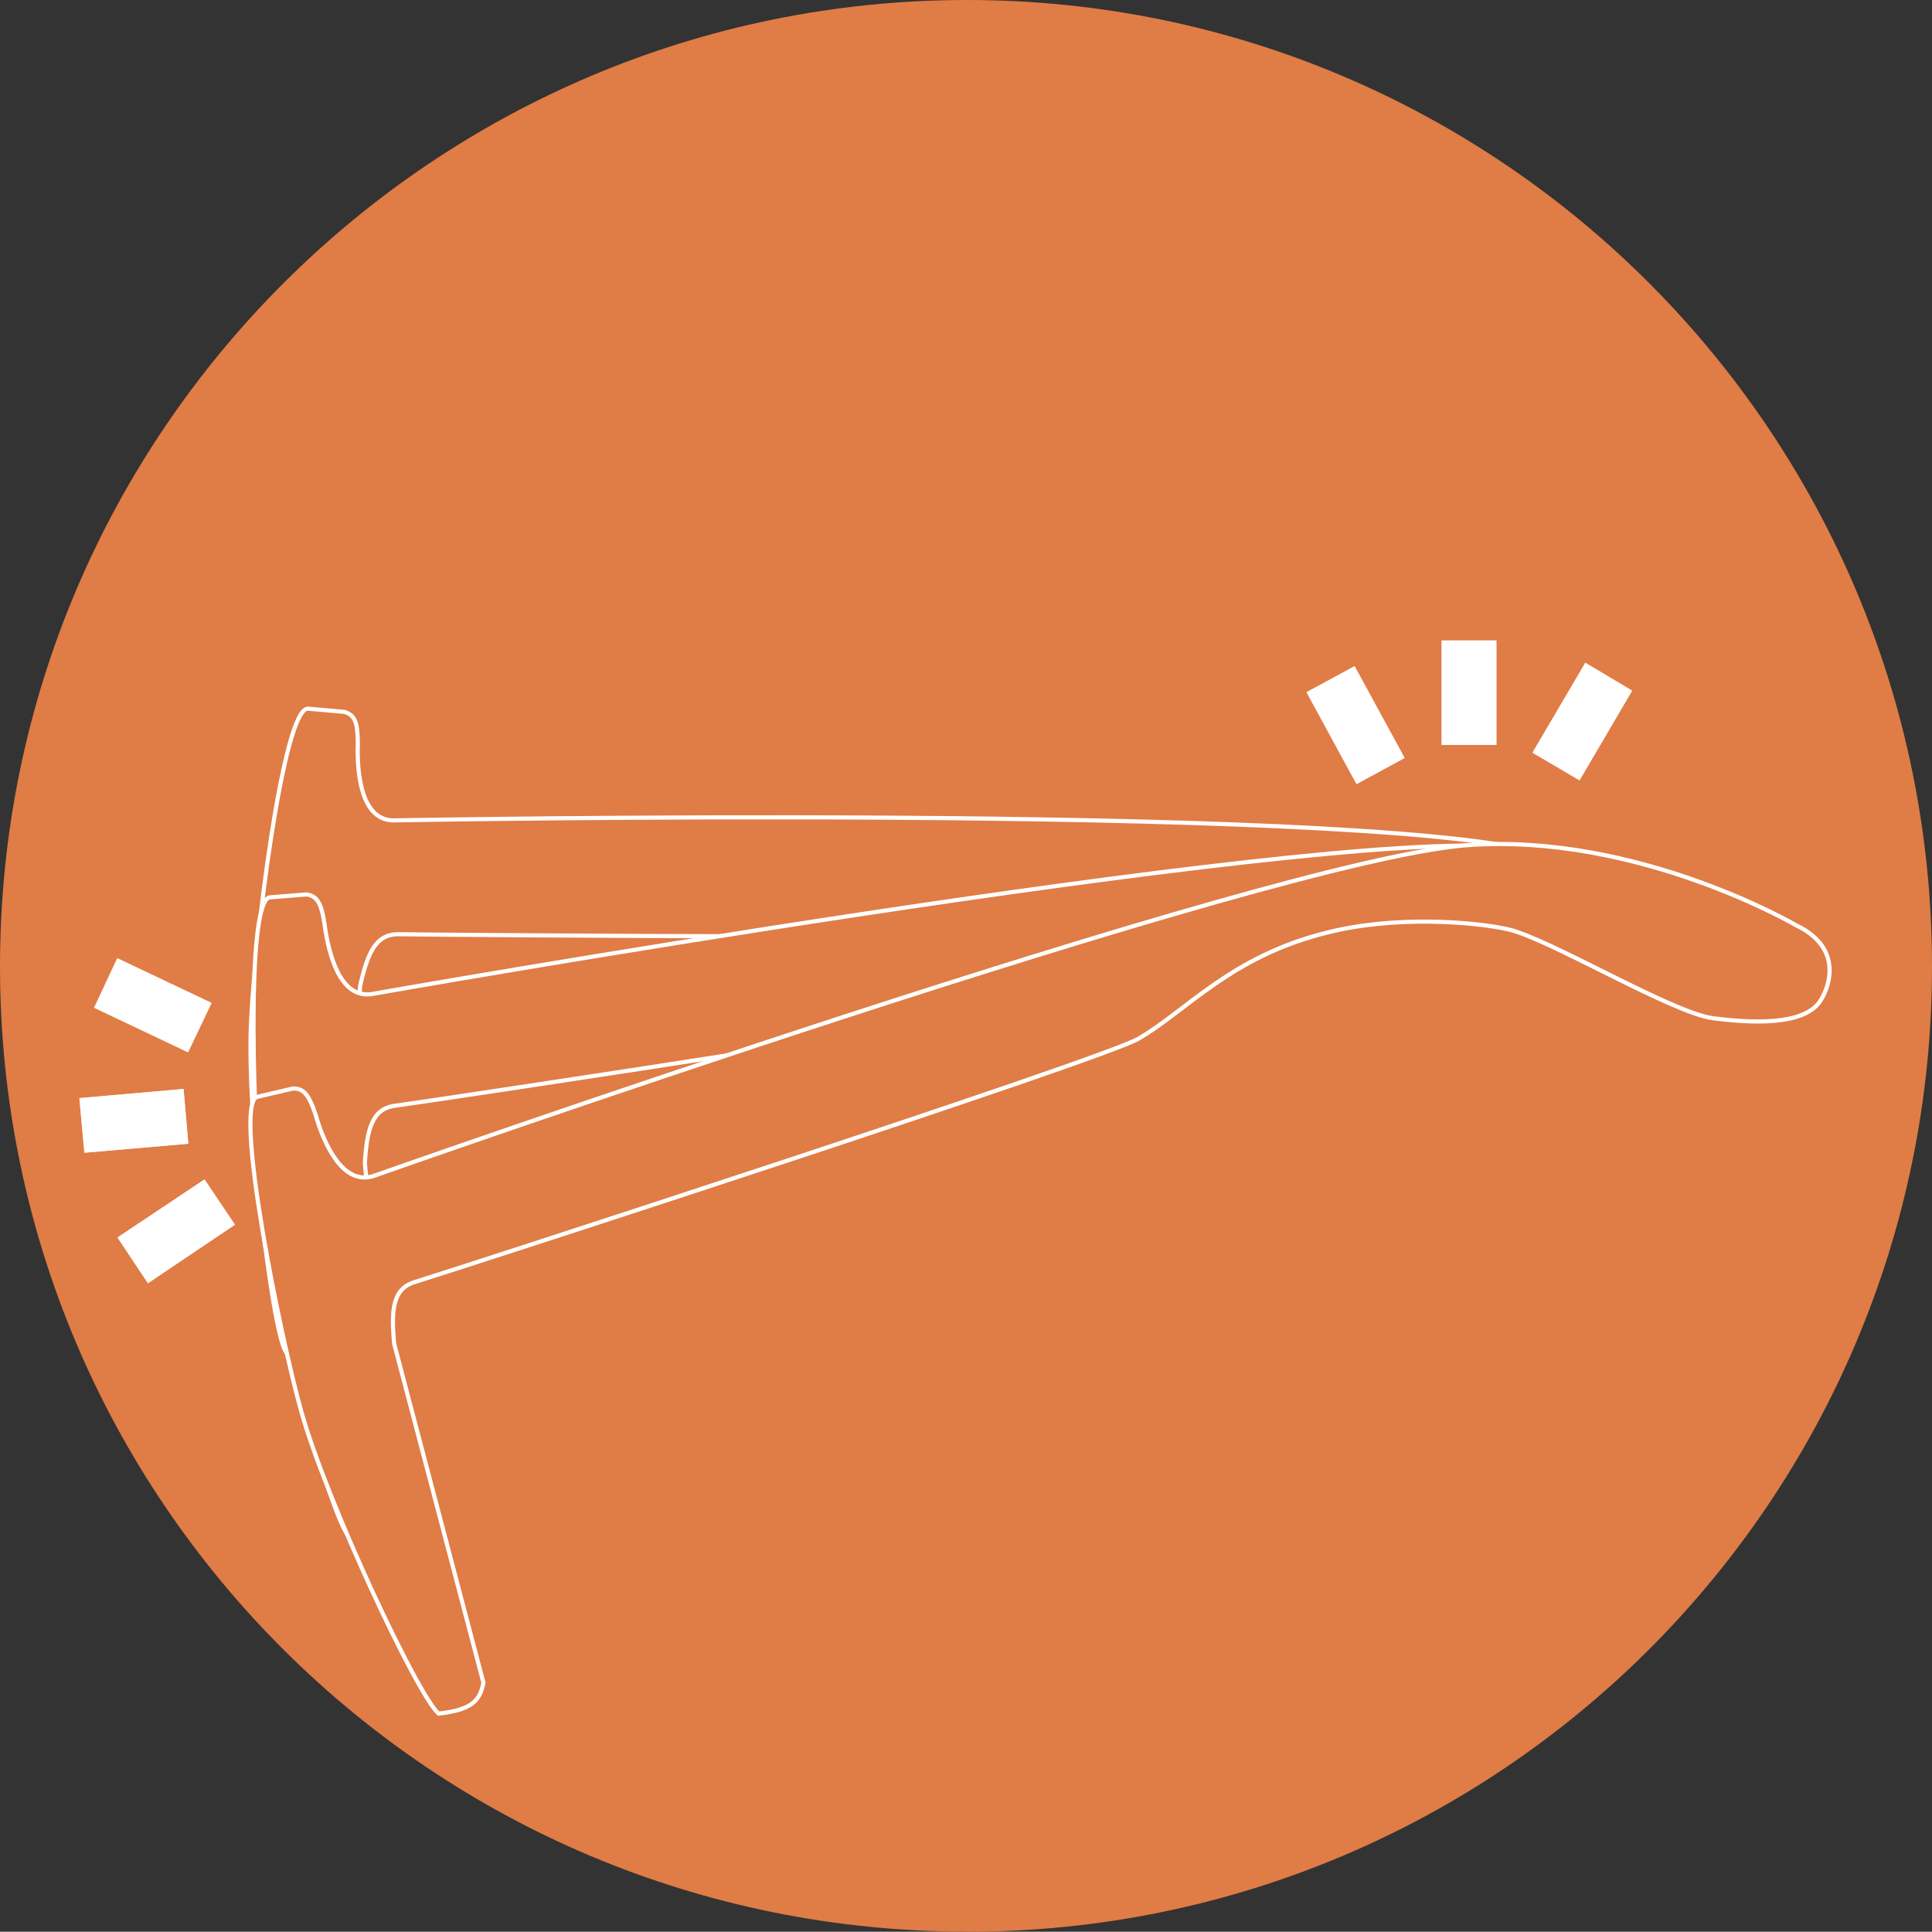 <?xml version="1.0" encoding="UTF-8"?><svg id="_レイヤー_2" xmlns="http://www.w3.org/2000/svg" width="158.7" height="158.68" viewBox="0 0 158.7 158.68"><rect x="0" y="0" width="158.7" height="158.68" fill="#333333" stroke="none"/><defs><style>.cls-1{stroke:#fff;stroke-width:.34px;}.cls-1,.cls-2{fill:#e07c45;}.cls-3{fill:#f9dbe8;}.cls-4{fill:#fff;}</style></defs><g id="_レイヤー_2-2"><g><path class="cls-2" d="m79.43,158.68c43.77,0,79.27-35.47,79.27-79.29S123.19,0,79.43,0,0,35.52,0,79.38s35.53,79.29,79.43,79.29Z"/><g><polygon class="cls-3" points="107.32 56.86 111.27 54.72 115.38 62.26 111.43 64.41 107.32 56.86"/><polygon class="cls-4" points="107.32 56.86 111.27 54.72 115.38 62.26 111.43 64.41 107.32 56.86"/><rect class="cls-3" x="118.42" y="52.61" width="4.5" height="8.58"/><rect class="cls-4" x="118.42" y="52.61" width="4.5" height="8.58"/><polygon class="cls-4" points="130.22 54.43 134.08 56.73 129.75 64.11 125.87 61.83 130.22 54.43"/><polygon class="cls-3" points="12.15 105.41 9.65 101.65 16.8 96.88 19.3 100.6 12.15 105.41"/><polygon class="cls-4" points="12.15 105.41 9.65 101.65 16.8 96.88 19.3 100.6 12.15 105.41"/><polygon class="cls-3" points="6.93 94.69 6.52 90.2 15.08 89.45 15.47 93.95 6.93 94.69"/><polygon class="cls-4" points="6.93 94.69 6.52 90.2 15.08 89.45 15.47 93.95 6.93 94.69"/><polygon class="cls-4" points="7.72 82.78 9.63 78.7 17.39 82.38 15.45 86.45 7.72 82.78"/><path class="cls-1" d="m126.22,69.98c-15.69-4.04-93.88-2.59-93.88-2.59-2.67,0-3.03-3.84-2.95-6.33,0-1.78-.26-2.31-1.08-2.58l-3.01-.27c-2.05-.08-4.4,19.26-4.68,25.76-.37,7.71,1.69,25.17,2.85,27.06,2.76.59,3.55-.03,4.27-1.28l1.84-28.75c.62-2.77,1.31-4.3,3.2-4.26,3.84.06,59.17.49,62.7-.21l30.74-6.53Z"/><path class="cls-1" d="m123.7,69.58c-16.12-1.53-93.14,12.07-93.14,12.07-2.65.42-3.58-3.3-3.91-5.8-.27-1.73-.62-2.23-1.46-2.38l-3.02.24c-2.04.21-1.34,19.67-.62,26.13.86,7.69,5.63,24.62,7.04,26.27,2.83.19,3.53-.55,4.03-1.89l-2.65-28.69c.18-2.82.61-4.46,2.48-4.7,3.8-.52,58.53-8.77,61.91-10.01l29.35-11.23Z"/><path class="cls-1" d="m147.58,76.03s-12.97-7.61-26.99-6.61c-16.14,1.14-89.91,27.18-89.91,27.18-2.54.82-4.1-2.69-4.77-5.08-.57-1.69-1.01-2.11-1.83-2.11l-2.96.69c-1.98.58,1.88,19.65,3.65,25.92,2.11,7.46,9.57,23.32,11.26,24.74,2.81-.31,3.4-1.12,3.68-2.54l-7.33-27.83c-.27-2.83-.11-4.53,1.69-5.08,3.65-1.13,56.3-18.2,59.43-19.98,3.93-2.26,7.59-6.76,15.45-8.71,5.61-1.44,12.19-.9,14.89-.29,3.23.68,13.51,6.88,16.87,7.31,3.35.43,7.29.55,8.7-1.26.7-.92,2.24-4.38-1.82-6.35Z"/></g></g></g></svg>